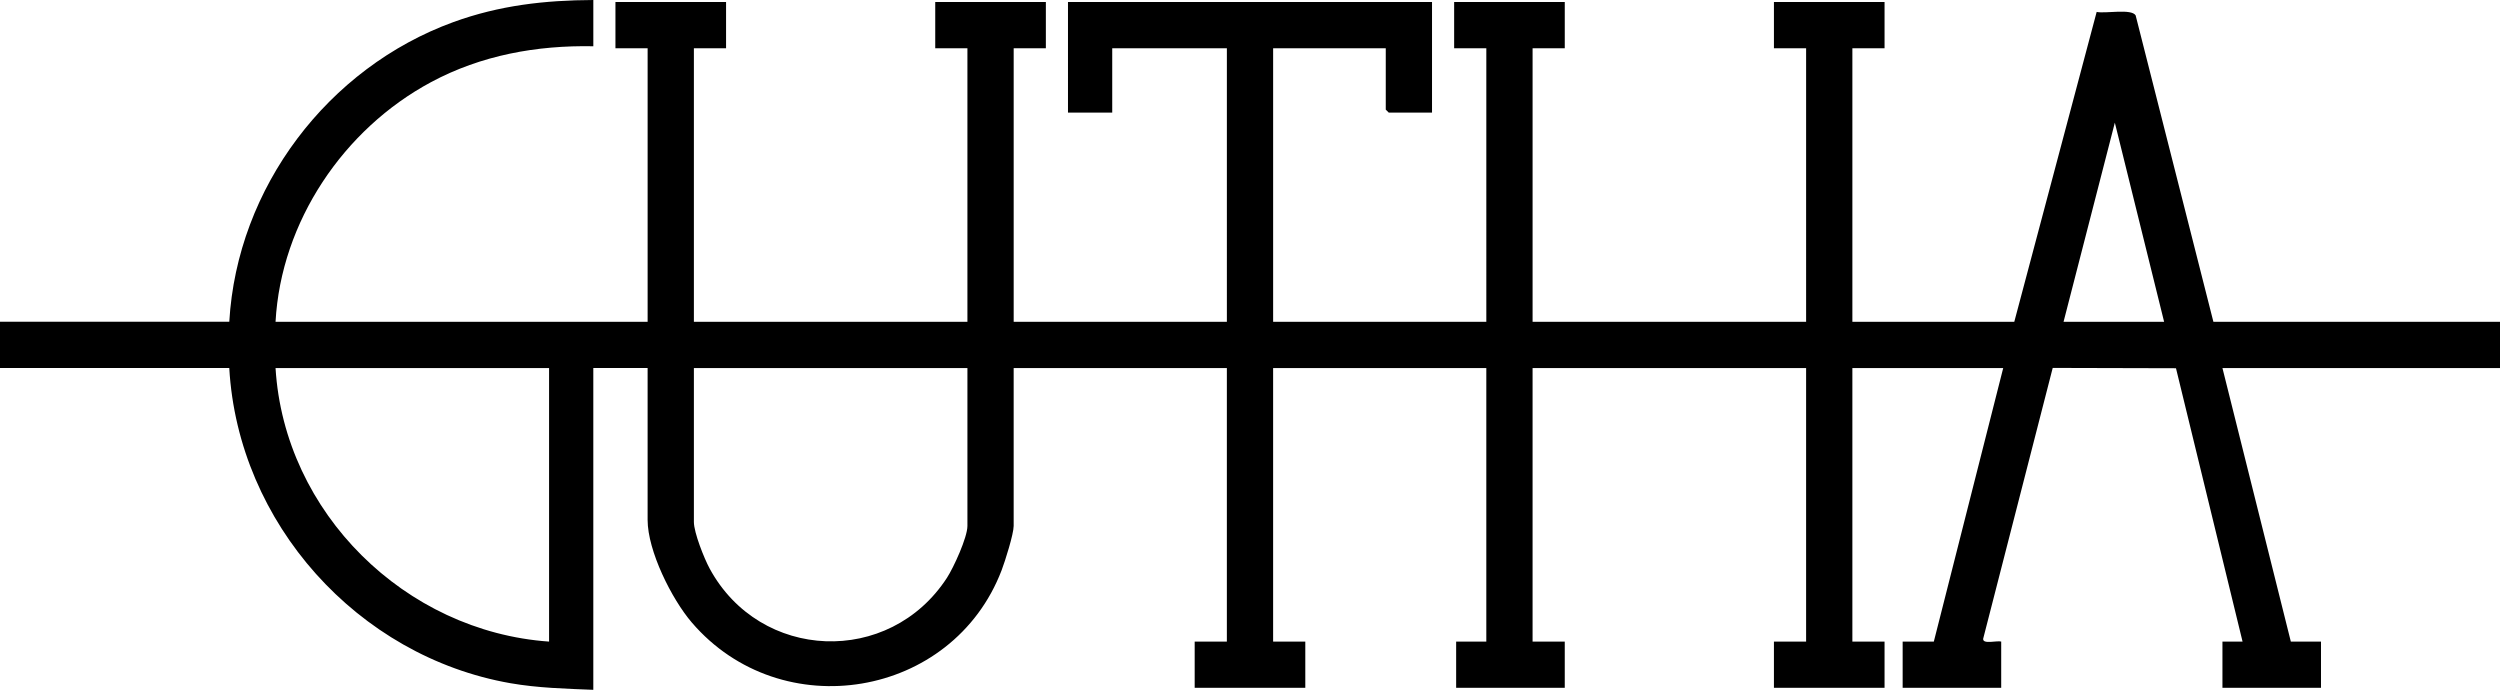 <svg viewBox="0 0 1243 343" xmlns="http://www.w3.org/2000/svg" data-name="Livello 1" id="Livello_1">
  <path d="M295,0v23c-28.24-.54-55.75,4.47-80.67,17.83-43.46,23.29-74.6,69.38-77.33,119.17h185V24h-16V1h55v23h-16v136h136V24h-16V1h55v23h-16v136h106V24h-57v32h-22V1h181v55h-21.5l-1.5-1.5v-30.5h-56v136h106V24h-16V1h55v23h-16v136h136V24h-16V1h55v23h-16v136h80.5l40.96-154.07c4.26.94,17.3-1.77,19.38,1.72l38.66,152.34h142.5v23h-138l34,136h15v23h-49v-23h10s-33.1-135.9-33.1-135.9l-61.29-.16-34.57,134.62c-.36,2.98,6.95.81,8.96,1.44v23h-49v-23h15.5l34.5-136h-75v136h16v23h-55v-23h16v-136h-136v136h16v23h-54v-23h15v-136h-106v136h16v23h-55v-23h16v-136h-106v78.5c0,4.02-4.3,17.64-5.98,22.02-24.37,63.71-109.57,77.86-154.05,26-9.99-11.64-21.97-35.6-21.97-51.03v-75.5h-27v160c-13.81-.57-27.6-.91-41.21-3.29-75.98-13.3-135.39-79.56-139.79-156.71H0v-23h114c3.86-66.71,49.03-126.29,111.48-149.02C248.33,2.67,270.72.12,295,0ZM1076,160l-24.5-99.01-25.5,99.01h50ZM273,183h-136c4.35,71.93,64.45,130.99,136,136v-136ZM481,183h-136v76.5c0,5.33,5.12,18.17,7.83,23.17,25.07,46.23,89.38,48.64,117.98,4.64,3.34-5.13,10.19-20.12,10.19-25.81v-78.5Z"></path>
</svg>